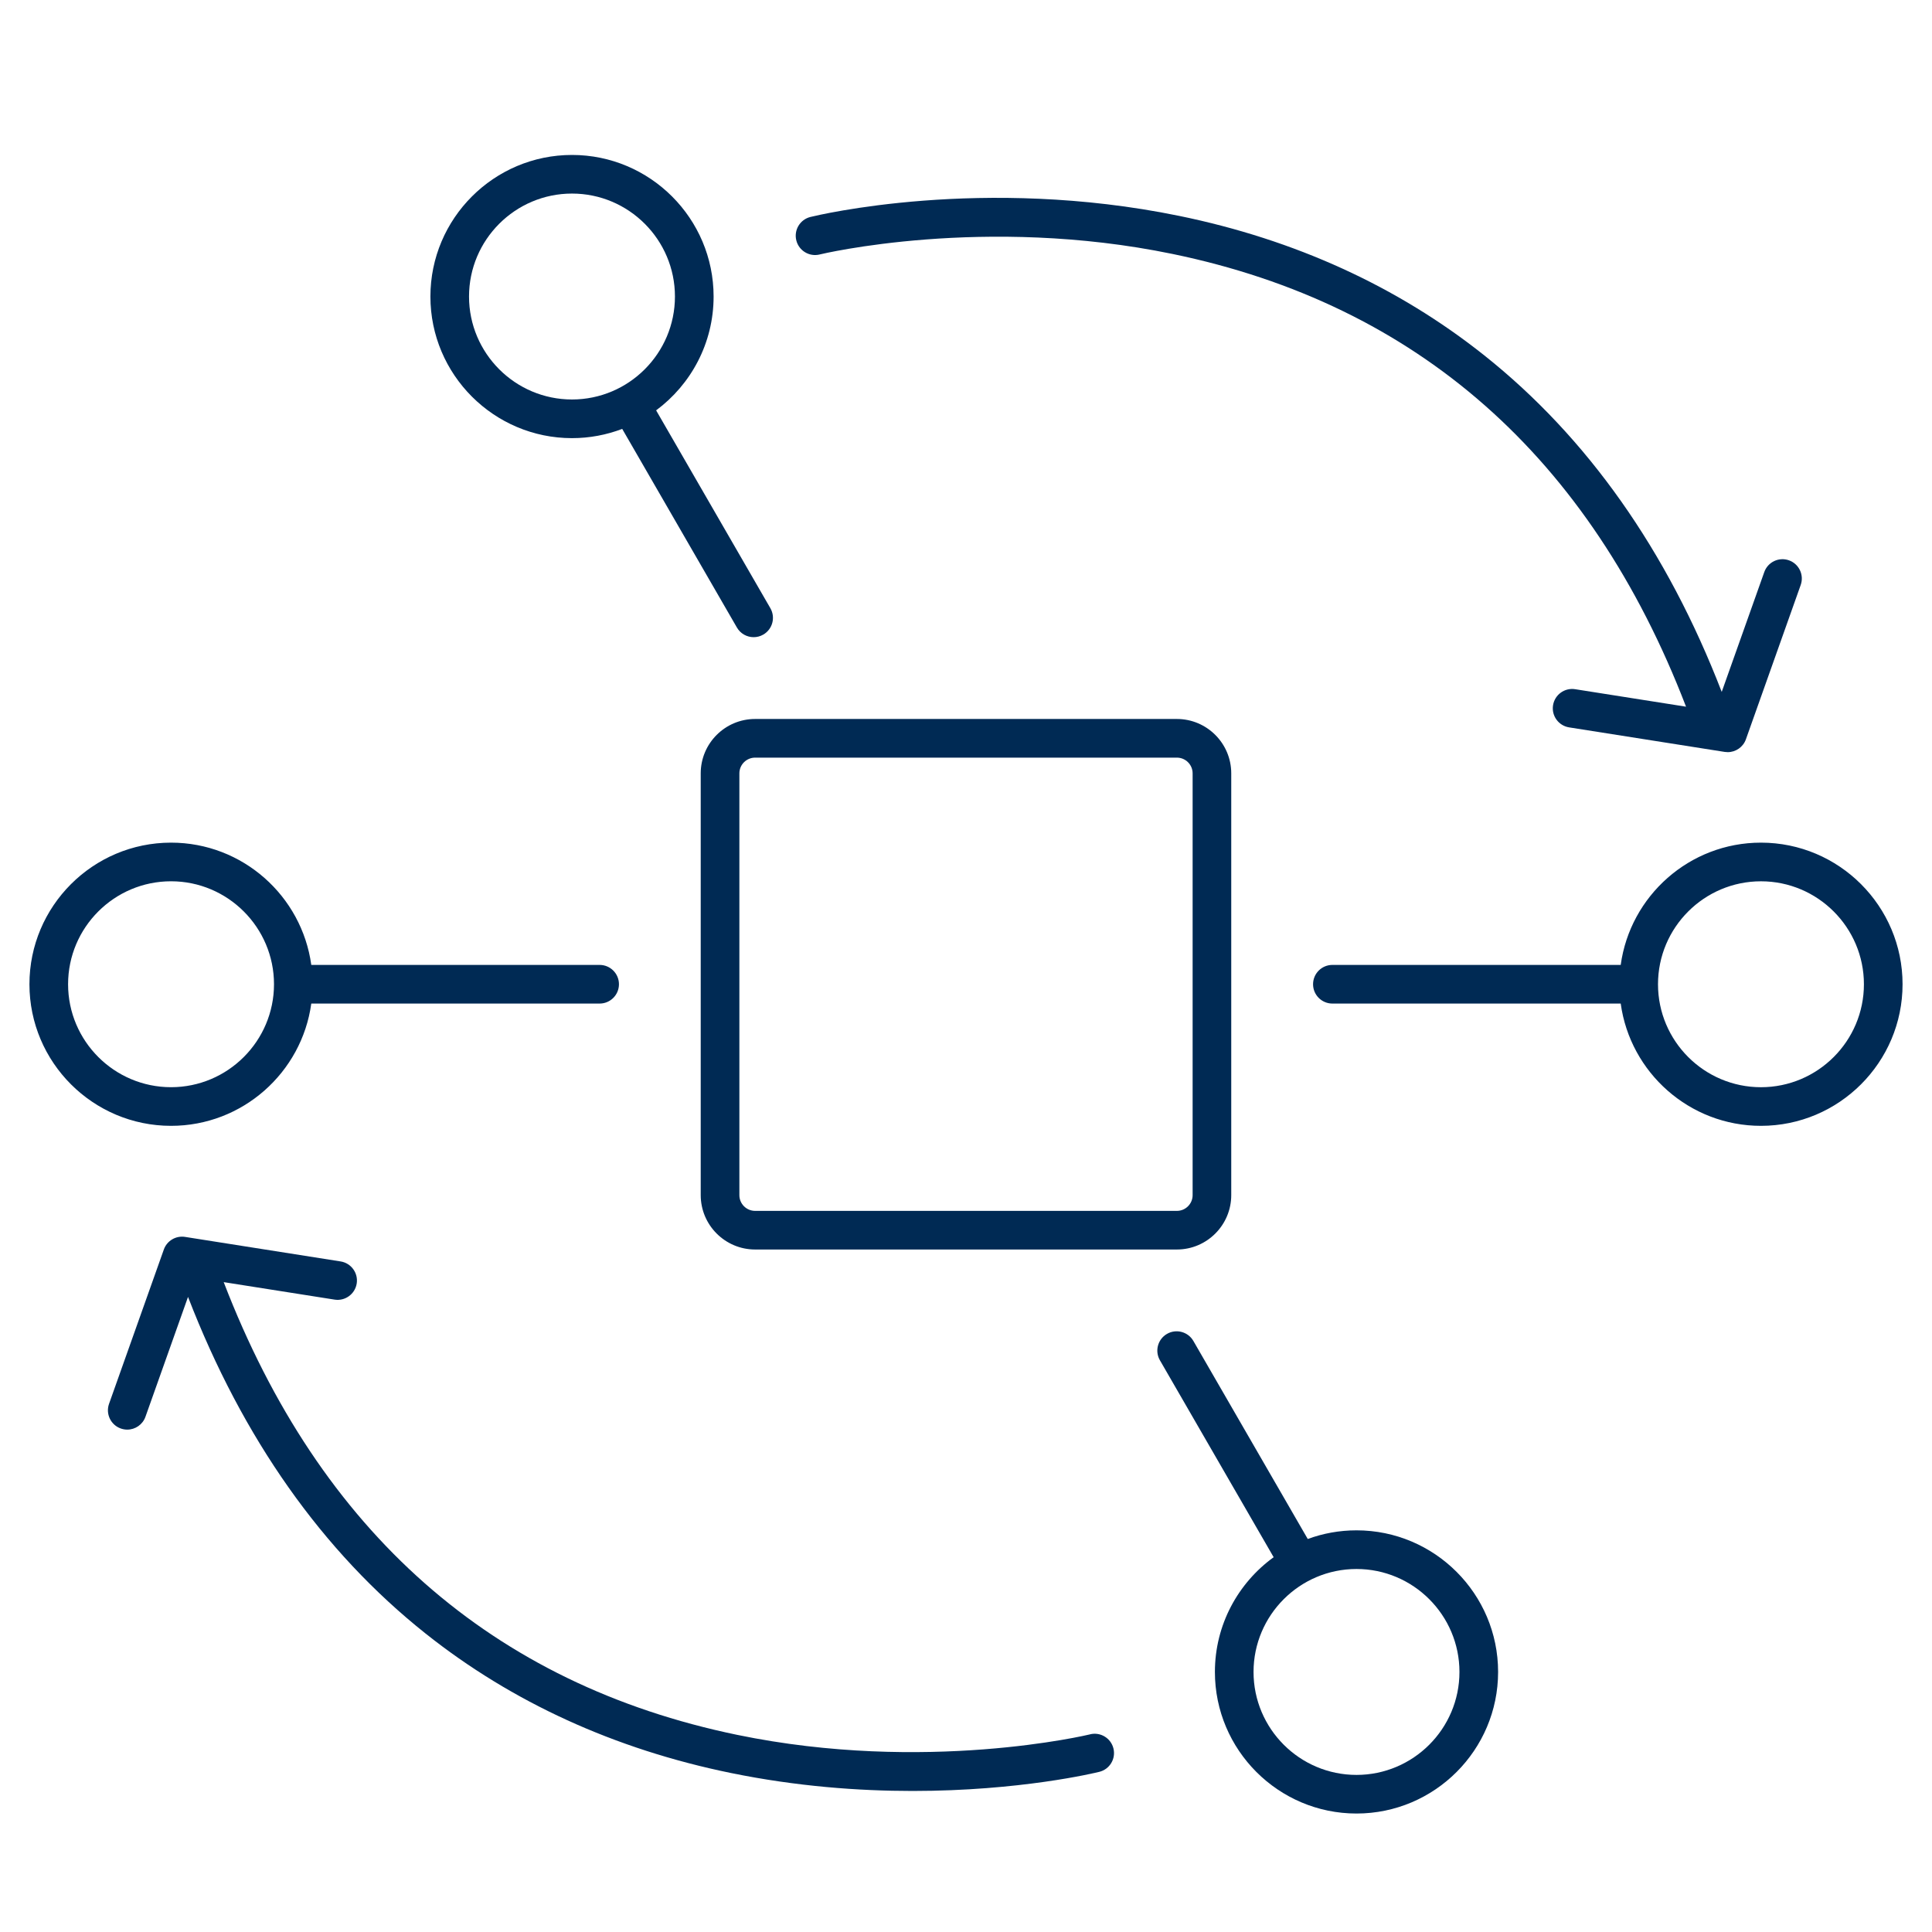 <svg viewBox="0 0 1000 1000" xmlns="http://www.w3.org/2000/svg" data-name="Layer 1" id="Layer_1">
  <defs>
    <style>
      .cls-1 {
        fill: #002a54;
      }
    </style>
  </defs>
  <path d="M296.06,226.78c9.15,0,17.91-1.7,26-4.78l59.36,102.8c1.85,3.21,5.21,5,8.67,5,1.7,0,3.42-.43,4.99-1.34,4.78-2.76,6.42-8.88,3.66-13.66l-59.13-102.4c18.03-13.36,29.75-34.79,29.75-58.91,0-40.41-32.88-73.29-73.29-73.29s-73.29,32.88-73.29,73.29,32.88,73.29,73.29,73.29ZM296.06,100.19c29.39,0,53.29,23.91,53.29,53.29s-23.91,53.29-53.29,53.29-53.29-23.91-53.29-53.29,23.91-53.29,53.29-53.29Z" class="cls-1"></path>
  <path d="M911.47,436.15c-37.02,0-67.7,27.59-72.59,63.29h-149.24c-5.52,0-10,4.48-10,10s4.48,10,10,10h149.24c4.89,35.7,35.57,63.29,72.59,63.29,40.41,0,73.29-32.88,73.29-73.29s-32.88-73.29-73.29-73.29ZM911.47,562.74c-29.39,0-53.29-23.91-53.29-53.29s23.91-53.29,53.29-53.29,53.29,23.91,53.29,53.29-23.91,53.29-53.29,53.29Z" class="cls-1"></path>
  <path d="M702.12,792.1c-8.86,0-17.36,1.58-25.23,4.48l-59.2-102.5c-2.76-4.78-8.88-6.42-13.66-3.66-4.78,2.76-6.42,8.88-3.66,13.66l58.87,101.93c-18.4,13.33-30.41,34.97-30.41,59.38,0,40.41,32.88,73.29,73.29,73.29s73.29-32.88,73.29-73.29-32.88-73.29-73.29-73.29ZM702.12,918.69c-29.39,0-53.29-23.91-53.29-53.29s23.91-53.29,53.29-53.29,53.29,23.91,53.29,53.29-23.91,53.29-53.29,53.29Z" class="cls-1"></path>
  <path d="M161.12,519.44h149.25c5.52,0,10-4.48,10-10s-4.48-10-10-10h-149.25c-4.9-35.7-35.57-63.29-72.59-63.29-40.41,0-73.29,32.88-73.29,73.29s32.88,73.29,73.29,73.29c37.02,0,67.7-27.6,72.59-63.29ZM35.24,509.44c0-29.39,23.91-53.29,53.29-53.29s53.29,23.91,53.29,53.29-23.91,53.29-53.29,53.29-53.29-23.91-53.29-53.29Z" class="cls-1"></path>
  <path d="M390.84,372.14c-15.52,0-28.15,12.63-28.15,28.14v218.31c0,15.52,12.63,28.15,28.15,28.15h218.31c15.52,0,28.14-12.63,28.14-28.15v-218.31c0-15.52-12.63-28.14-28.14-28.14h-218.31ZM617.3,400.29v218.31c0,4.49-3.65,8.15-8.14,8.15h-218.31c-4.49,0-8.15-3.65-8.15-8.15v-218.31c0-4.49,3.65-8.14,8.15-8.14h218.31c4.49,0,8.14,3.65,8.14,8.14Z" class="cls-1"></path>
  <path d="M424.27,131.71c.84-.21,85.17-20.41,182.65-.26,126.68,26.19,216.05,105.01,265.77,234.33l-57.4-9.05c-5.45-.86-10.57,2.86-11.44,8.32s2.87,10.58,8.32,11.44l80.53,12.7c.52.08,1.05.12,1.56.12,4.17,0,7.98-2.62,9.42-6.65l28.36-79.87c1.85-5.2-.87-10.92-6.08-12.77-5.2-1.85-10.92.87-12.77,6.08l-22.03,62.03c-28.28-73.24-69.62-131.84-123.01-174.28-44.74-35.56-97.87-59.83-157.93-72.13-101.8-20.86-187.17-.3-190.75.58-5.36,1.32-8.63,6.74-7.31,12.1,1.32,5.36,6.74,8.63,12.1,7.32Z" class="cls-1"></path>
  <path d="M564.21,897.7c-.84.21-85.17,20.42-182.65.26-126.69-26.19-216.05-105.01-265.77-234.33l57.4,9.05c5.45.86,10.57-2.87,11.44-8.32.86-5.46-2.87-10.58-8.32-11.44l-80.53-12.7c-4.75-.75-9.37,2-10.98,6.53l-28.36,79.87c-1.85,5.2.87,10.92,6.08,12.77,1.11.39,2.24.58,3.35.58,4.11,0,7.97-2.56,9.42-6.66l22.03-62.03c28.28,73.24,69.62,131.84,123.01,174.28,44.74,35.56,97.87,59.83,157.93,72.13,34.02,6.97,66.2,9.31,94.11,9.31,55.6,0,94.25-9.31,96.64-9.9,5.36-1.32,8.63-6.74,7.31-12.1-1.32-5.36-6.74-8.64-12.1-7.32Z" class="cls-1"></path>
</svg>